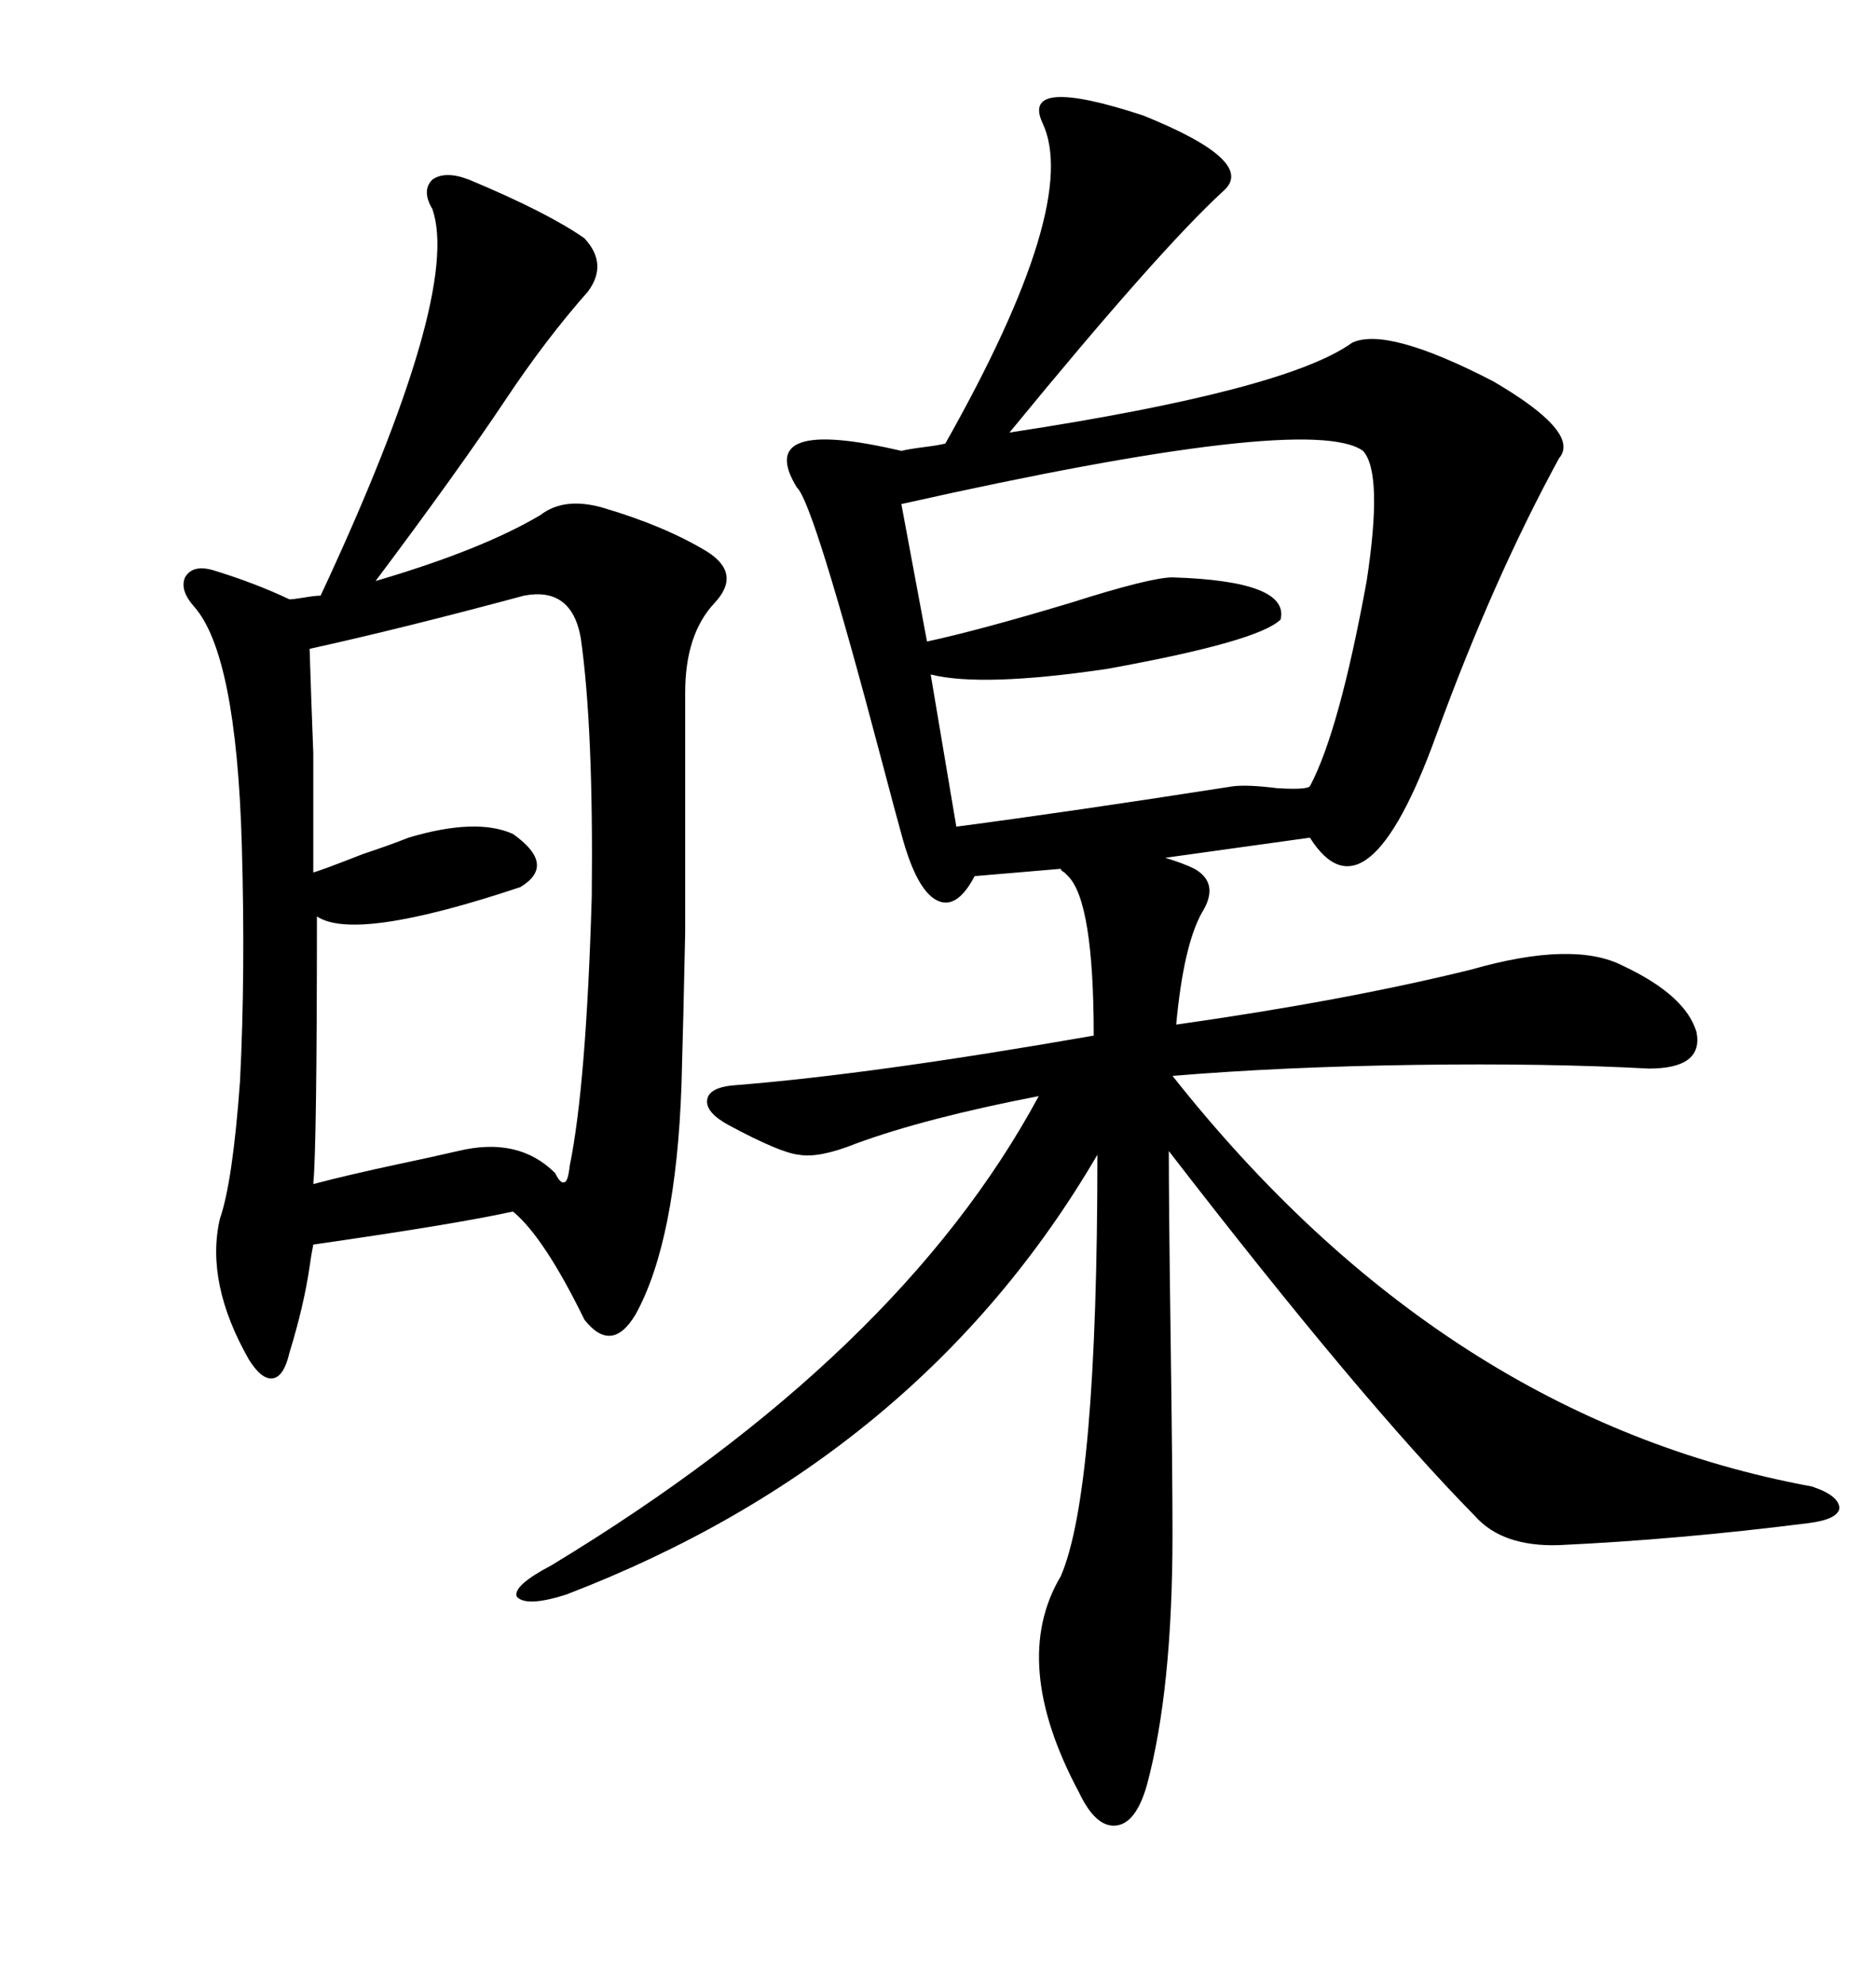 <svg xmlns="http://www.w3.org/2000/svg" xmlns:xlink="http://www.w3.org/1999/xlink" width="300" height="317.285"><path d="M166.70 19.63L166.70 19.63Q163.18 12.01 182.81 18.46L182.81 18.46Q200.98 25.78 195.70 30.47L195.70 30.47Q185.45 39.84 161.43 69.14L161.43 69.14Q205.66 62.40 216.21 54.79L216.21 54.79Q221.78 52.15 238.77 60.94L238.77 60.94Q252.83 69.14 249.32 73.24L249.32 73.24Q238.77 92.58 229.69 117.48L229.69 117.48Q218.55 148.24 209.47 133.89L209.47 133.89L186.33 137.11Q189.26 137.99 191.02 138.87L191.02 138.87Q195.12 141.21 192.19 145.90L192.19 145.90Q189.26 151.17 188.09 163.77L188.09 163.77Q215.04 159.96 235.25 154.98L235.25 154.98Q251.66 150.29 259.57 154.39L259.57 154.39Q269.53 159.08 271.29 164.94L271.29 164.94Q272.46 170.80 263.67 170.80L263.67 170.80Q247.27 169.92 226.46 170.21L226.46 170.21Q205.08 170.51 187.50 171.97L187.50 171.97Q230.86 226.76 289.75 237.60L289.75 237.60Q294.14 239.06 294.14 241.11L294.14 241.11Q293.85 242.87 289.16 243.46L289.16 243.46Q268.36 246.09 249.32 246.97L249.32 246.97Q240.23 247.27 235.84 242.29L235.84 242.29Q217.68 223.83 186.91 183.98L186.91 183.98Q186.91 193.07 187.21 214.45L187.21 214.45Q187.50 235.84 187.50 245.21L187.50 245.21Q187.50 270.12 183.40 285.35L183.40 285.35Q181.64 291.50 178.42 291.80L178.42 291.80Q175.20 292.09 172.56 286.52L172.56 286.52Q161.43 265.72 169.63 251.95L169.63 251.95Q175.49 238.48 175.49 184.57L175.49 184.57Q147.07 233.20 90.53 254.88L90.53 254.88Q84.08 256.93 82.62 255.18L82.62 255.18Q82.03 253.42 88.18 250.20L88.18 250.20Q143.85 216.50 166.11 175.20L166.11 175.20Q147.95 178.71 136.82 182.81L136.82 182.81Q130.96 185.16 127.73 184.57L127.73 184.57Q124.80 184.28 116.60 179.88L116.60 179.88Q112.79 177.83 113.09 175.78L113.09 175.78Q113.38 173.73 117.77 173.44L117.77 173.44Q139.75 171.68 174.90 165.53L174.90 165.53Q174.90 144.14 170.80 140.04L170.80 140.04Q170.51 139.75 170.21 139.45L170.21 139.45Q169.63 139.16 169.63 138.87L169.63 138.87L155.86 140.04Q152.93 145.61 149.71 143.85L149.71 143.85Q146.48 142.09 144.14 133.30L144.14 133.30Q143.55 131.25 140.92 121.29L140.92 121.29Q130.08 80.27 127.44 77.93L127.44 77.93Q120.41 66.50 144.14 72.07L144.14 72.07Q145.31 71.78 147.66 71.48L147.66 71.48Q150 71.19 151.17 70.90L151.17 70.90Q172.85 32.52 166.70 19.63ZM33.98 91.11L33.98 91.11Q40.72 93.16 46.29 95.80L46.29 95.80Q46.88 95.80 48.63 95.51L48.63 95.51Q50.39 95.21 51.27 95.21L51.27 95.21Q73.83 46.88 69.14 33.40L69.14 33.40Q67.38 30.47 69.14 28.71L69.14 28.71Q71.19 27.25 75 28.71L75 28.71Q87.60 33.98 93.46 38.09L93.46 38.09Q97.27 42.19 94.04 46.58L94.04 46.58Q87.30 54.20 80.86 63.87L80.86 63.87Q73.24 75.29 60.06 92.87L60.06 92.87Q77.05 87.89 86.43 82.32L86.43 82.32Q90.23 79.39 96.39 81.15L96.39 81.15Q106.35 84.08 113.09 88.18L113.09 88.18Q118.65 91.70 114.26 96.39L114.26 96.39Q109.57 101.37 109.57 110.74L109.57 110.74Q109.57 137.11 109.57 149.12L109.57 149.12Q109.28 163.18 108.98 173.44L108.98 173.44Q108.11 198.34 101.66 210.06L101.66 210.06Q97.85 216.50 93.46 210.94L93.46 210.94Q87.01 197.75 82.03 193.65L82.03 193.65Q72.66 195.70 50.10 198.93L50.10 198.93Q49.80 200.39 49.51 202.44L49.51 202.44Q48.63 208.59 46.29 216.21L46.29 216.21Q45.41 220.02 43.65 220.31L43.65 220.31Q41.89 220.61 39.84 217.38L39.84 217.38Q32.81 205.08 35.16 194.82L35.16 194.82Q37.21 188.96 38.38 172.85L38.38 172.85Q39.26 155.57 38.67 135.06L38.67 135.06Q37.79 104.59 31.05 96.97L31.05 96.97Q28.71 94.34 29.59 92.29L29.59 92.29Q30.76 90.23 33.98 91.11ZM83.79 95.21L83.79 95.21Q64.16 100.49 49.51 103.71L49.51 103.71Q49.80 112.79 50.10 120.41L50.10 120.41Q50.10 127.15 50.10 139.45L50.10 139.45Q51.27 139.16 58.01 136.52L58.01 136.52Q62.40 135.06 65.33 133.89L65.33 133.89Q76.17 130.66 82.03 133.30L82.03 133.30Q89.06 138.28 83.20 141.80L83.20 141.80Q56.84 150.59 50.68 146.48L50.68 146.48Q50.68 183.11 50.10 189.26L50.10 189.26Q55.66 187.79 63.87 186.04L63.87 186.04Q69.43 184.86 73.24 183.98L73.24 183.98Q82.91 181.64 88.77 187.50L88.77 187.50Q89.65 189.26 90.23 188.96L90.23 188.96Q90.82 188.96 91.11 186.33L91.11 186.33Q93.75 173.44 94.63 143.26L94.63 143.26Q94.92 116.31 92.87 101.95L92.87 101.95Q91.41 93.75 83.79 95.21ZM217.97 72.07L217.97 72.07Q209.47 65.92 144.14 80.57L144.14 80.57L148.24 102.54Q156.45 100.78 171.09 96.39L171.09 96.39Q183.98 92.29 187.50 92.29L187.50 92.29Q206.25 92.87 204.79 99.02L204.79 99.02Q201.27 102.54 176.95 106.93L176.95 106.93Q157.03 109.86 148.83 107.81L148.83 107.81L152.93 132.13Q170.80 129.79 197.17 125.68L197.17 125.68Q199.51 125.39 204.20 125.98L204.20 125.98Q208.89 126.27 209.47 125.68L209.47 125.68Q214.16 116.89 218.55 92.87L218.55 92.87Q221.19 75.59 217.97 72.07Z"/></svg>